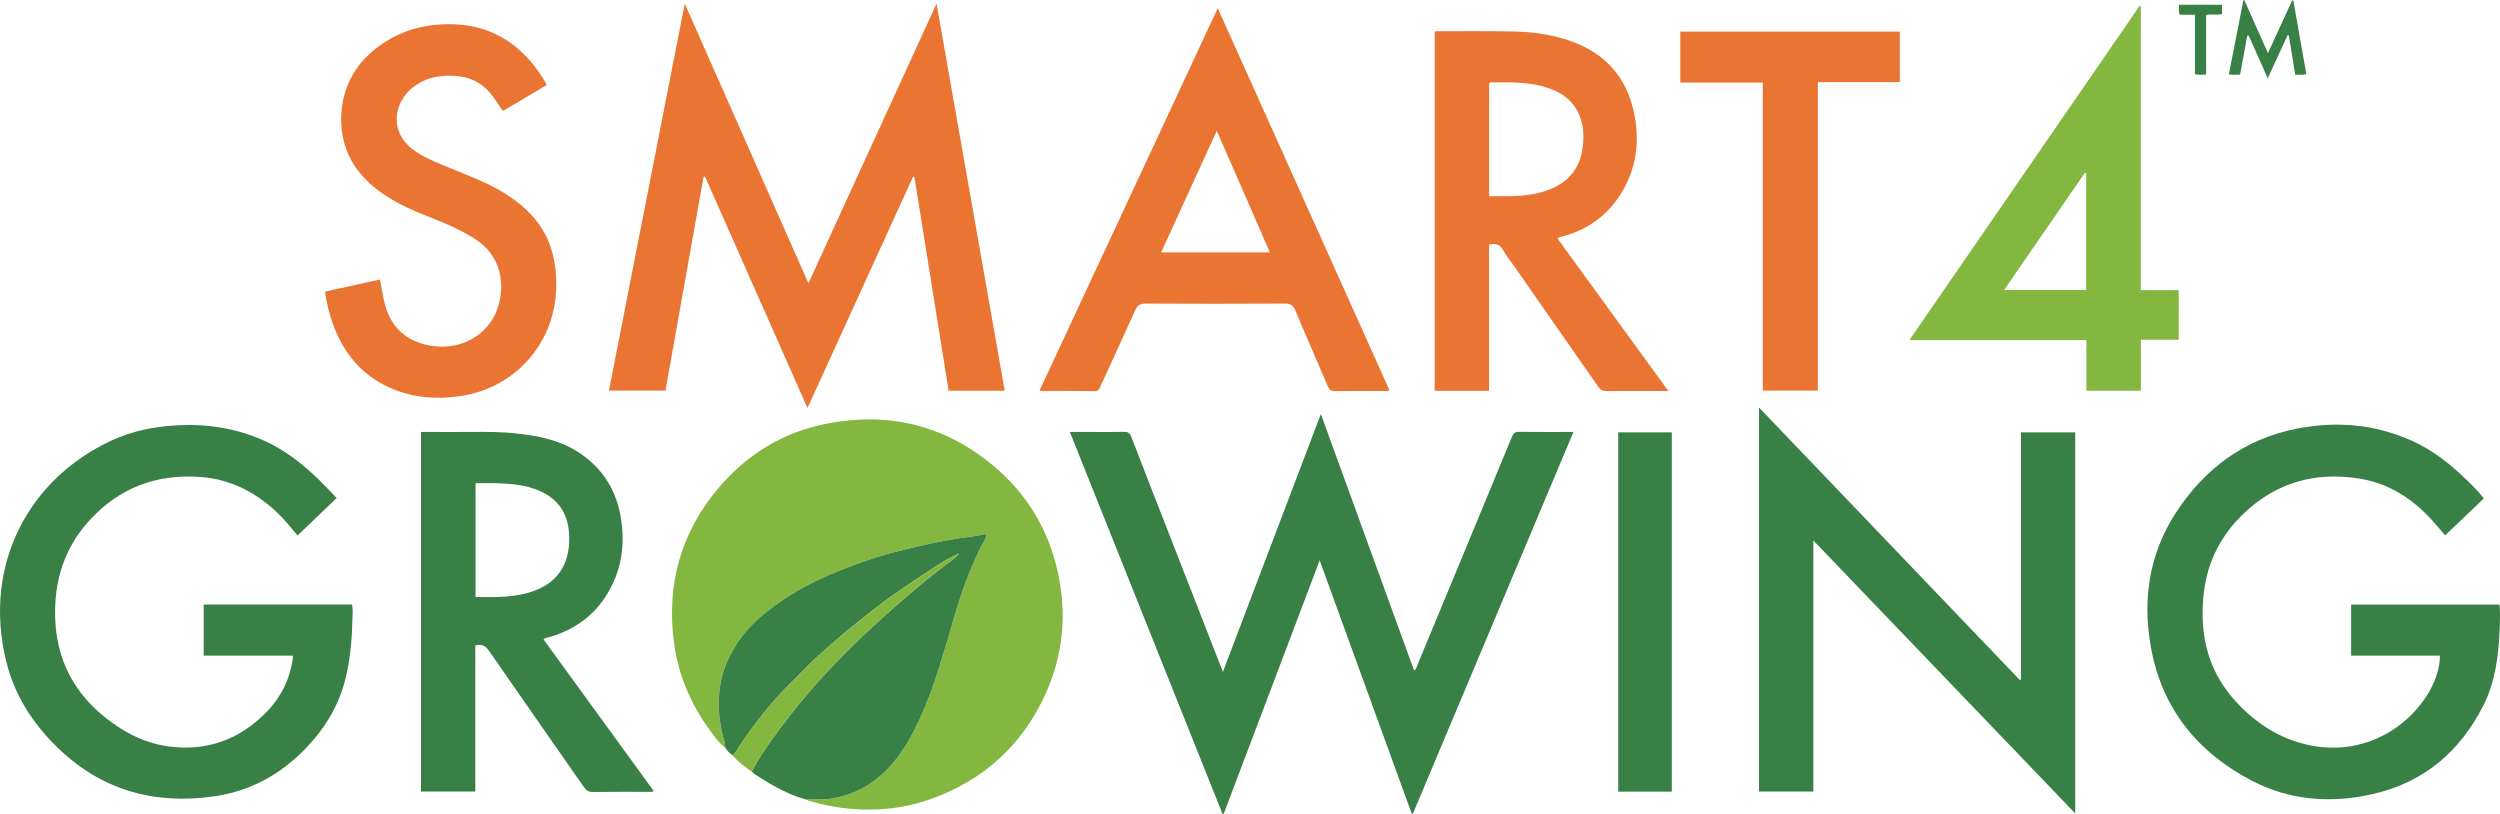 <svg viewBox="0 0 1956.585 636.898" data-name="Layer 2" id="Layer_2" xmlns="http://www.w3.org/2000/svg"><defs><style>      .cls-1 {        fill: #398046;      }      .cls-1, .cls-2, .cls-3 {        stroke-width: 0px;      }      .cls-2 {        fill: #83b740;      }      .cls-3 {        fill: #ea7533;      }    </style></defs><g data-name="Layer 1" id="Layer_1-2"><g><path d="M567.293,584.866c-5.145-3.838-8.658-9.138-12.329-14.212-14.88-20.562-24.428-43.37-27.617-68.603-5.7-45.094,5.66-85.482,35.064-120.236,22.421-26.5,50.998-43.768,85.12-50.352,48.367-9.332,92.148,1.433,130.149,33.254,26.131,21.882,42.838,49.792,50.164,82.946,7.235,32.742,4.32,64.818-9.616,95.499-18.197,40.066-48.388,67.428-89.752,82.19-19.772,7.056-40.322,9.445-61.373,7.777-11.677-.925-23.025-3.116-34.205-6.432-.61-.181-1.156-.578-1.731-.874,6.776-.447,13.55.223,20.359-.951,15.885-2.738,29.466-9.748,40.958-20.862,9.489-9.177,16.576-20.121,22.661-31.753,11.726-22.415,18.97-46.488,26.185-70.574,4.12-13.756,7.754-27.658,12.647-41.181,3.827-10.578,8.006-20.988,12.943-31.116,1.74-3.57,4.619-6.727,5.09-11.45-8.247,1.731-16.256,2.484-24.213,3.785-13.868,2.267-27.521,5.435-41.142,8.718-16.551,3.989-32.706,9.386-48.522,15.684-13.549,5.396-26.667,11.686-39.142,19.342-6.236,3.827-12.081,8.125-17.873,12.525-12.323,9.362-22.43,20.74-29.501,34.511-4.461,8.687-7.517,17.891-8.511,27.807-.699,6.972-.824,13.777-.051,20.75.734,6.622,1.897,13.061,4.004,19.36.478,1.43.417,2.951.234,4.448Z" class="cls-2"></path><path d="M1033.742,324.041c24.573,67.605,48.751,134.123,72.959,200.722,1.933-1.06,2.025-2.892,2.635-4.362,24.676-59.456,49.34-118.917,73.898-178.421,1.169-2.831,2.436-4.05,5.676-4.004,13.981.197,27.967.084,42.526.084-41.986,99.826-83.781,199.199-125.576,298.571-.336.054-.672.108-1.009.162-23.92-65.815-47.839-131.63-72.04-198.221-25.206,66.586-50.14,132.455-75.075,198.325-.335-.002-.671-.004-1.006-.006-39.749-99.455-79.498-198.91-119.435-298.833,6.074,0,11.711 0,17.348,0,8.332-0,16.667.155,24.992-.08,3.166-.089,4.609.947,5.747,3.896,11.888,30.811,23.924,61.566,35.927,92.332,11.279,28.91,22.569,57.816,33.854,86.723.482,1.234.972,2.465,1.923,4.874,25.63-67.462,50.91-134,76.655-201.765Z" class="cls-1"></path><path d="M535.914,2.833c32.476,73.434,64.474,145.787,96.799,218.878,33.486-73.101,66.632-145.46,100.266-218.885,17.91,101.702,35.605,202.185,53.352,302.96h-43.901c-8.941-55.832-17.861-111.532-26.781-167.232-.361-.077-.722-.154-1.083-.23-27.409,60.07-54.818,120.139-82.59,181.003-26.949-60.857-53.569-120.971-80.189-181.085l-1.111.04c-9.937,55.72-19.874,111.44-29.857,167.418h-44.247c19.721-100.649,39.405-201.11,59.342-302.866Z" class="cls-3"></path><path d="M1624.146,636.621c-68.316-71.206-136.22-141.983-204.953-213.623v196.466h-42.528v-300.521c68.244,71.303,136.15,142.253,204.056,213.203.313-.154.627-.308.94-.462v-193.302h42.484v298.24Z" class="cls-1"></path><path d="M1943.965,390.058c-10.226,9.778-20.171,19.287-30.259,28.934-3.441-3.966-6.633-7.781-9.968-11.467-15.517-17.144-34.14-29.299-57.226-32.977-34.048-5.425-64.382,2.763-89.836,26.7-18.143,17.062-29.043,37.945-31.876,62.672-3.624,31.627,2.662,60.64,24.745,84.798,14.648,16.025,32.06,27.944,53.364,33.44,43.525,11.228,80.812-10.66,98.482-41.169,5.204-8.986,8.137-19.228,8.225-27.817h-69.541v-39.984h116.147c.576,6.559.364,13.159.075,19.732-.895,20.372-3.319,40.551-12.626,59.026-18.215,36.158-46.674,60.363-86.423,69.469-32.723,7.496-65.19,5.18-95.266-10.6-42.634-22.369-70.309-56.857-78.738-104.921-6.488-36.992-1.192-72.402,19.487-104.316,22.378-34.535,53.337-57.765,94.234-65.966,31.106-6.237,61.62-3.732,90.828,9.418,16.136,7.265,29.816,18.074,42.434,30.297,4.659,4.514,9.263,9.094,13.738,14.728Z" class="cls-1"></path><path d="M263.463,389.783c-10.454,10.021-20.41,19.566-30.563,29.299-4.989-5.874-9.596-11.742-14.966-16.937-17.066-16.508-37.098-27.073-60.963-28.845-34.244-2.542-63.521,8.32-86.922,33.923-20.111,22.004-27.99,48.228-26.82,77.529,1.495,37.452,19.696,65.093,50.652,85.02,17.134,11.03,35.93,16.254,56.378,15.148,21.197-1.146,39.137-9.72,54.546-23.979,12.99-12.02,21.408-26.561,24.132-44.19.102-.657.202-1.316.259-1.977.028-.325-.046-.658-.126-1.61h-69.675v-40.027h116.148c.744,3.642.416,7.3.324,10.907-.395,15.467-1.599,30.822-5.19,45.971-5.093,21.485-15.997,39.567-31.111,55.37-19.882,20.788-43.965,33.925-72.443,37.933-46.762,6.58-88.063-5.025-122.385-38.498-19.234-18.759-33.282-40.639-39.783-66.817-18.82-75.788,17.504-143.317,82.458-173.293,16.496-7.613,34.022-11.017,52.181-11.896,23.518-1.139,46.067,2.537,67.52,12.256,16.116,7.301,29.841,18.057,42.411,30.34,4.637,4.531,9.036,9.306,13.935,14.374Z" class="cls-1"></path><path d="M1165.392,305.875h-42.575V25.019c.962-.892,2.014-.596,2.97-.595,19.828.028,39.663-.22,59.482.23,15.171.344,30.176,2.531,44.557,7.688,26.163,9.382,42.717,27.625,48.75,54.723,5.105,22.929,2.432,44.984-10.376,65.154-10.73,16.898-26.121,27.613-45.367,32.893-1.263.347-2.678.26-3.69,1.817,28.651,39.41,57.369,78.912,86.581,119.094-4.686,0-8.462,0-12.238-0-11.998-0-23.996-.086-35.992.06-2.961.036-4.86-.835-6.586-3.32-22.11-31.822-44.321-63.574-66.507-95.344-2.666-3.817-5.689-7.441-7.897-11.507-2.491-4.588-5.894-5.8-11.112-4.404v114.366ZM1165.488,153.583c12.963-.11,25.461.533,37.758-2.373,7.512-1.775,14.634-4.409,20.825-9.168,10.442-8.027,14.44-19.167,15.069-31.778.393-7.88-.648-15.609-4.315-22.762-5.946-11.599-16.322-17.071-28.327-20.151-12.221-3.136-24.724-2.97-37.206-2.867-1.266.01-2.688-.49-3.804.738v88.36Z" class="cls-3"></path><path d="M329.493,338.061c7.962,0,15.603-.066,23.242.014,16.48.171,32.981-.669,49.431.968,17.333,1.724,34.398,4.801,49.399,14.181,20.253,12.664,31.679,31.277,34.796,54.921,1.966,14.909.952,29.608-4.649,43.662-9.537,23.932-26.835,39.518-51.612,46.773-1.553.455-3.325.353-4.706,1.871,28.7,39.479,57.416,78.98,86.204,118.58-1.561,1.096-2.906.682-4.142.686-14.495.037-28.992-.088-43.484.111-3.232.044-5.043-.999-6.857-3.61-24.764-35.641-49.731-71.141-74.395-106.851-2.821-4.084-5.7-5.517-10.716-4.203v114.295h-42.511v-281.398ZM372.198,467.244c16.069.165,31.834.597,46.942-5.263,10.726-4.16,18.879-11.073,23.154-21.969,2.84-7.24,3.556-14.82,3.062-22.541-1.02-15.934-8.725-27.172-23.503-33.468-10.288-4.383-21.202-5.366-32.186-5.8-5.778-.228-11.572-.04-17.469-.04v89.082Z" class="cls-1"></path><path d="M953.044,6.401c45.086,100.289,89.713,199.558,134.301,298.74-1.143,1.314-2.366.85-3.428.853-12.996.036-25.994-.069-38.988.096-3.135.04-4.574-.96-5.82-3.917-8.313-19.731-17.01-39.301-25.273-59.052-1.742-4.163-3.854-5.548-8.434-5.52-36.322.223-72.646.213-108.967.011-4.398-.024-6.334,1.516-8.047,5.348-8.944,20.004-18.188,39.875-27.305,59.802-.844,1.844-1.46,3.372-4.164,3.337-13.993-.181-27.99-.101-41.986-.131-.286-.001-.571-.227-1.26-.519,46.285-99.314,92.56-198.606,139.371-299.048ZM908.742,197.541h85.079c-13.768-31.777-27.404-62.994-41.544-95.137-14.751,32.235-28.954,63.273-43.535,95.137Z" class="cls-3"></path><path d="M254.354,228.232c14.388-3.17,28.583-6.297,43.083-9.492,1.044,5.669,1.883,10.863,2.971,16.005,3.145,14.866,10.745,26.489,25.175,32.504,19.146,7.979,43.784,4.723,57.895-14.426,11.479-15.578,15.164-47.712-10.461-64.923-7.498-5.036-15.455-9.101-23.738-12.615-13.909-5.901-28.253-10.854-41.39-18.453-13.284-7.684-24.852-17.208-32.632-30.796-13.596-23.746-11.293-60.547,13.335-83.301,15.795-14.593,34.31-22.205,55.75-23.58,19.759-1.267,38.027,2.51,54.444,13.89,11.999,8.317,20.988,19.331,28.338,31.79.238.403.291.916.572,1.851-11.221,6.653-22.47,13.323-33.531,19.881-1.878-.343-2.088-1.887-2.821-2.921-1.826-2.577-3.465-5.289-5.324-7.84-6.581-9.031-15.24-14.763-26.491-16.063-13.147-1.519-25.558.185-36.38,8.641-15.219,11.891-18.406,34.46-.404,48.286,8.733,6.707,18.852,10.417,28.81,14.587,14.547,6.091,29.475,11.347,42.961,19.762,11.86,7.401,22.388,16.189,29.796,28.236,8.848,14.388,11.514,30.235,10.967,46.855-1.43,43.444-32.94,78.277-76.241,84.08-18.84,2.525-37.235.92-54.686-7.083-21.993-10.085-35.881-27.451-43.926-49.849-2.859-7.958-4.798-16.157-6.072-25.025Z" class="cls-3"></path><path d="M567.293,584.866c.183-1.497.244-3.019-.234-4.448-2.107-6.299-3.271-12.738-4.004-19.36-.773-6.973-.648-13.778.051-20.75.994-9.917,4.05-19.12,8.511-27.807,7.071-13.772,17.178-25.149,29.501-34.511,5.791-4.4,11.637-8.698,17.873-12.525,12.475-7.657,25.592-13.947,39.142-19.342,15.816-6.298,31.97-11.695,48.522-15.684,13.621-3.283,27.274-6.45,41.142-8.718,7.956-1.301,15.966-2.054,24.213-3.785-.471,4.723-3.349,7.88-5.09,11.45-4.937,10.128-9.116,20.538-12.943,31.116-4.892,13.523-8.526,27.425-12.647,41.181-7.215,24.087-14.459,48.159-26.185,70.574-6.085,11.632-13.172,22.577-22.661,31.753-11.492,11.114-25.073,18.124-40.958,20.862-6.809,1.174-13.584.504-20.359.951-13.032-3.573-24.795-9.84-36.068-17.097-2.336-1.504-4.843-2.828-6.774-4.914,4.611-8.824,10.107-17.127,15.885-25.182,14.685-20.469,30.701-39.898,48.121-58.099,9.646-10.079,19.525-19.944,29.872-29.36,9.572-8.712,19.153-17.389,29.017-25.774,9.718-8.26,19.574-16.319,29.757-24.003,3.331-2.514,7.023-4.692,9.624-8.216-4.763,2.183-9.457,4.488-13.83,7.293-10.168,6.522-20.245,13.192-30.239,19.977-9.452,6.417-18.631,13.221-27.589,20.316-7.918,6.271-15.789,12.581-23.449,19.186-8.173,7.048-16.36,14.116-23.86,21.811-11.461,11.761-23.593,22.92-33.698,35.978-6.684,8.638-13.539,17.134-19.358,26.405-1.56,2.485-2.578,5.444-5.439,6.927-1.862-1.508-3.695-3.043-4.958-5.128.029-.652-.241-1.061-.924-1.134l.037.056Z" class="cls-1"></path><path d="M1675.497,4.869v222.2h29.648v38.832h-29.598v39.881h-42.671v-39.562h-138.559c60.521-87.858,120.353-174.716,180.185-261.574.331.074.663.149.994.223ZM1632.72,135.554c-.338-.108-.675-.215-1.013-.323-20.964,30.425-41.928,60.85-63.195,91.715h64.207v-91.392Z" class="cls-2"></path><path d="M1486.898,24.724v39.553h-64.175v241.396h-43.099V64.639h-64.573V24.724h171.847Z" class="cls-3"></path><path d="M1308.427,619.58h-41.945v-281.208h41.945v281.208Z" class="cls-1"></path><path d="M573.139,591.071c2.862-1.483,3.88-4.442,5.439-6.927,5.818-9.271,12.673-17.767,19.358-26.405,10.105-13.058,22.236-24.218,33.698-35.978,7.499-7.695,15.686-14.764,23.86-21.811,7.66-6.605,15.531-12.914,23.449-19.186,8.958-7.095,18.137-13.9,27.589-20.316,9.995-6.785,20.071-13.455,30.239-19.977,4.373-2.805,9.068-5.11,13.83-7.293-2.601,3.524-6.292,5.702-9.624,8.216-10.183,7.684-20.039,15.743-29.757,24.003-9.864,8.385-19.445,17.062-29.017,25.774-10.346,9.417-20.225,19.282-29.872,29.36-17.42,18.201-33.436,37.63-48.121,58.099-5.779,8.055-11.274,16.358-15.885,25.182-5.686-3.504-10.661-7.855-15.186-12.741Z" class="cls-2"></path><path d="M1774.967,41.552c6.615-14.376,12.756-27.721,18.897-41.065.332.001.664.002.996.003,3.375,19.116,6.751,38.232,10.159,57.529-2.819.817-5.445.36-8.678.446-1.697-10.305-3.384-20.55-5.07-30.794-.271-.11-.541-.219-.812-.329-5.127,11.114-10.253,22.227-15.648,33.922-5.135-11.499-10.036-22.475-14.937-33.452-.361-0-.722-0-1.083-0-1.858,10.113-3.716,20.227-5.609,30.533-2.999.155-5.753.377-8.785-.205,3.798-19.416,7.551-38.6,11.303-57.784l.757-.355c5.996,13.459,11.992,26.918,18.511,41.552Z" class="cls-1"></path><path d="M1739.051,3.698v7.204c-3.933,1.062-7.943.038-12.442.727v46.684c-3.194.191-5.774.383-8.791-.207V11.515h-11.91c-1.012-2.65-.386-5.092-.519-7.818h33.662Z" class="cls-1"></path><path d="M567.256,584.809c.683.072.953.481.924,1.134-.563-.171-.917-.511-.924-1.134Z" class="cls-2"></path></g></g></svg>
